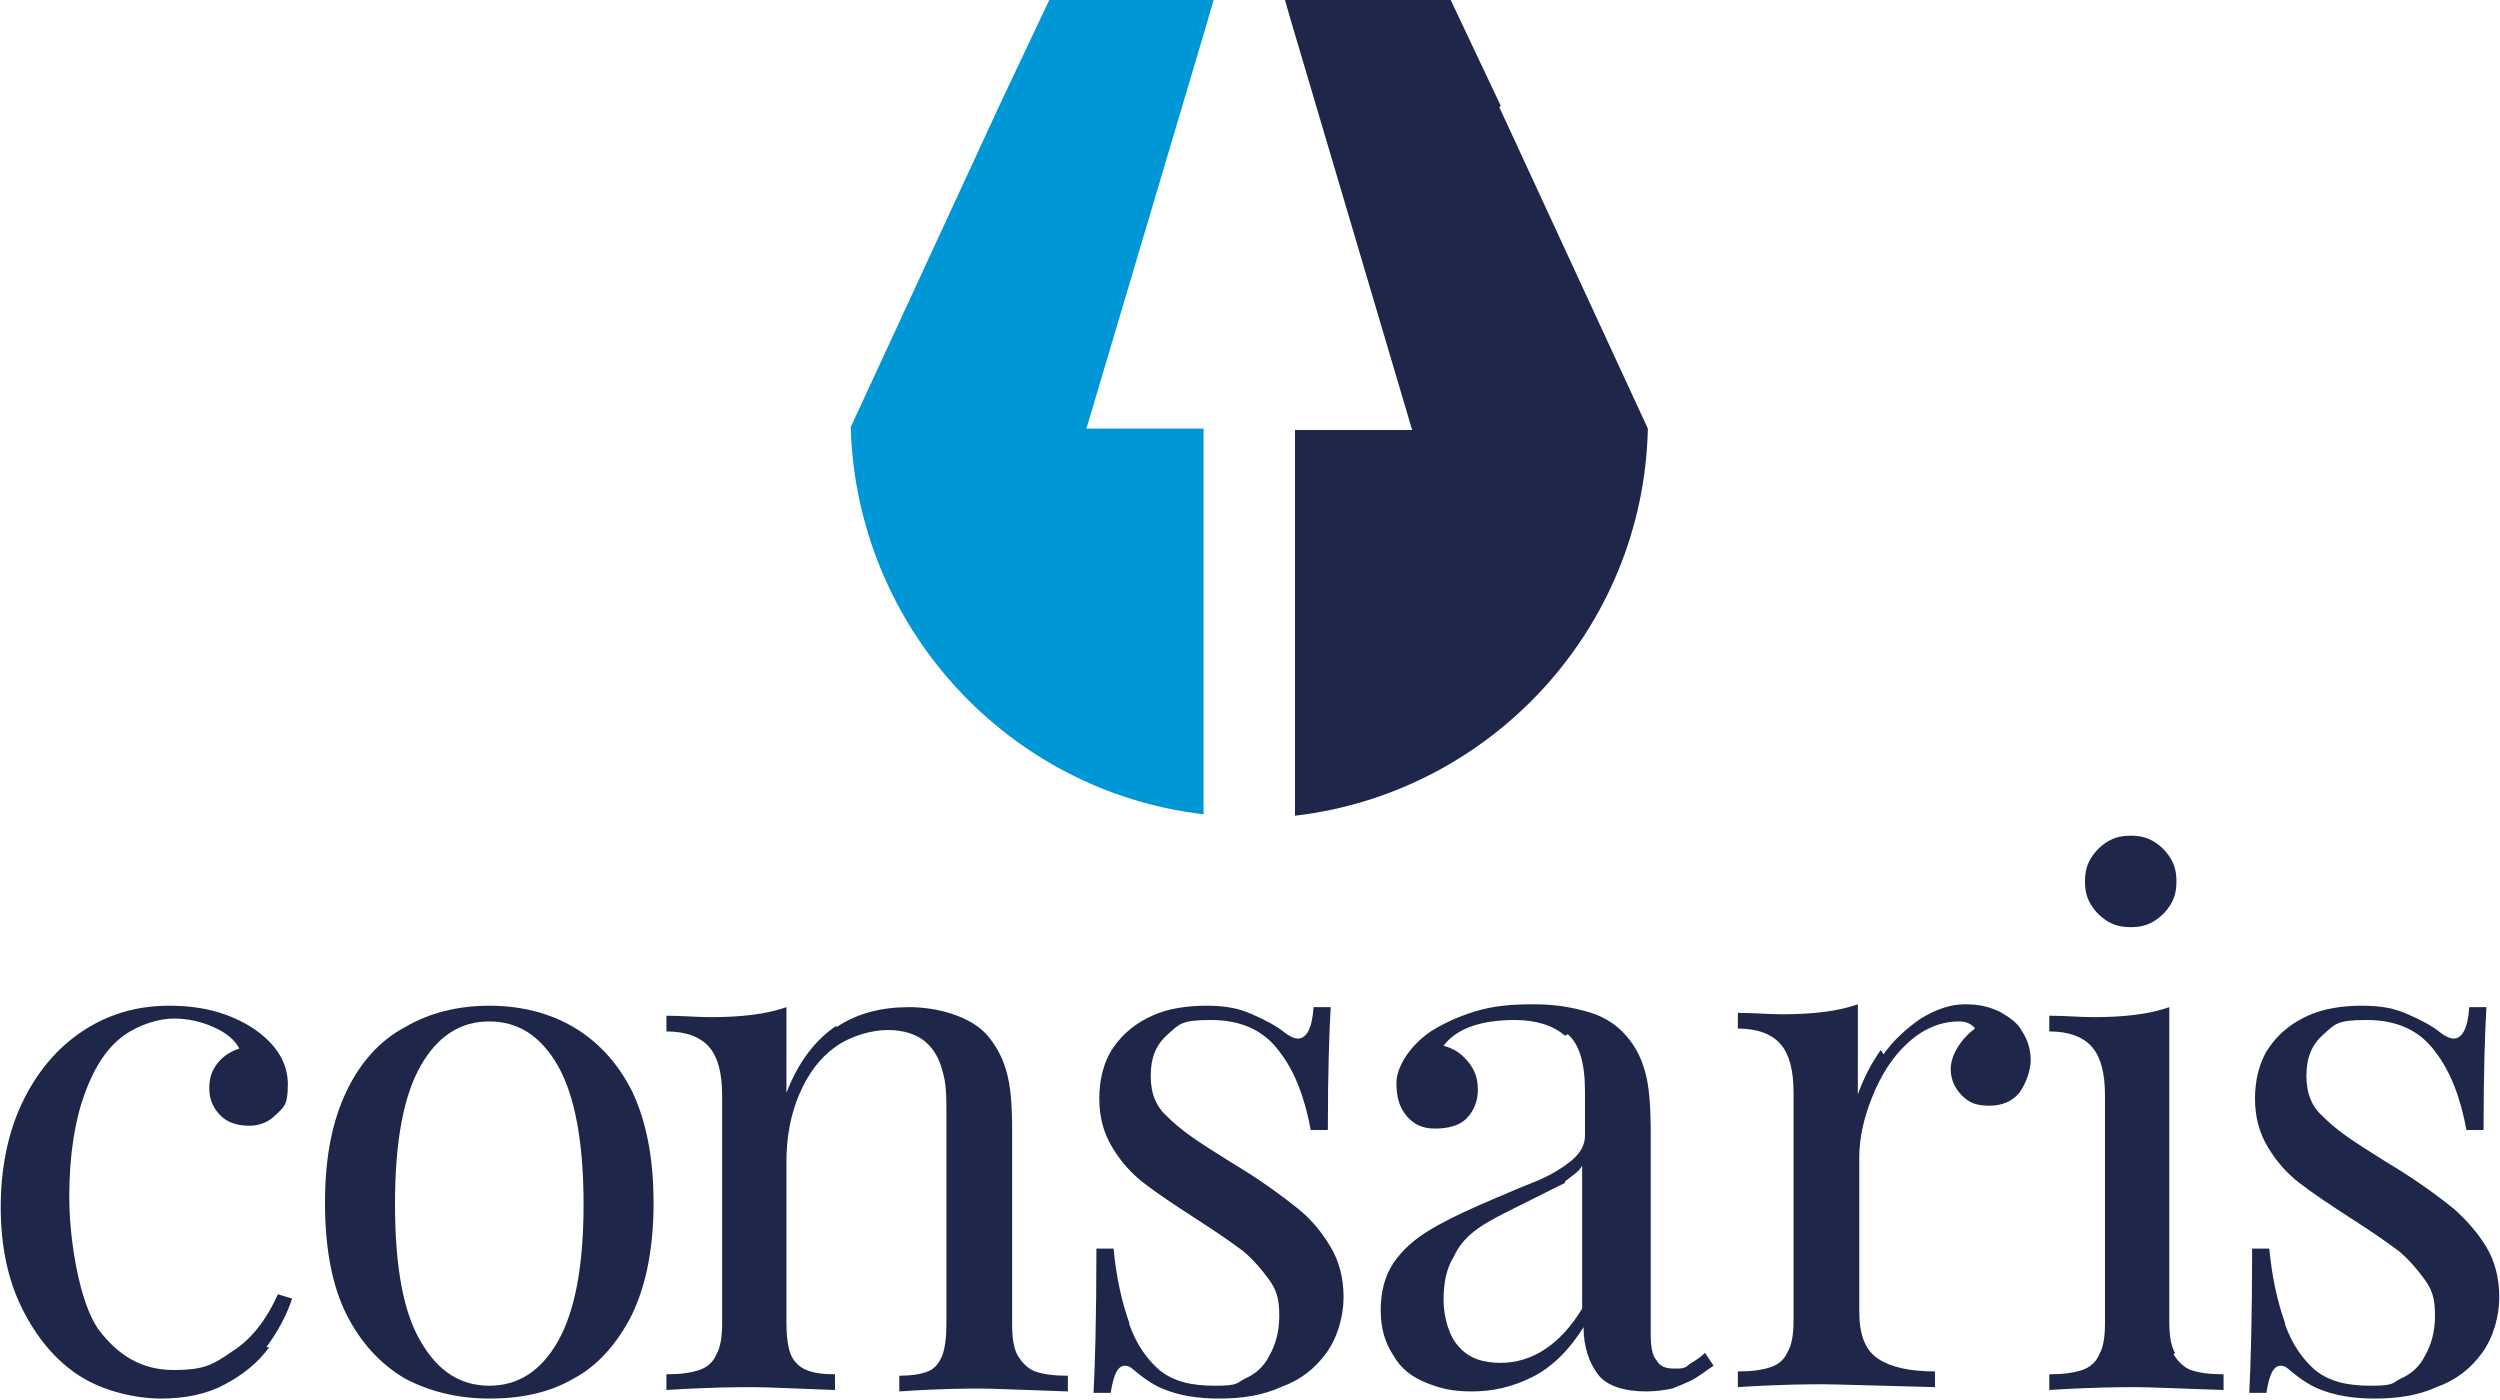<?xml version="1.0" encoding="UTF-8"?>
<svg preserveAspectRatio="xMidYMid slice" width="800px" height="448px" xmlns="http://www.w3.org/2000/svg" id="Ebene_1" version="1.1" viewBox="0 0 175.7 98">
  <g>
    <path d="M19.2,94.3c-.8,1.1-1.8,1.9-3.1,2.6-1.3.7-2.8,1-4.5,1s-4-.5-5.7-1.6c-1.7-1.1-3-2.7-4-4.7-1-2-1.5-4.4-1.5-7.1s.5-5.2,1.5-7.3c1-2.1,2.4-3.8,4.2-5,1.8-1.2,3.8-1.8,6.1-1.8s4.2.5,5.9,1.6c1.6,1.1,2.4,2.4,2.4,3.9s-.3,1.6-.8,2.1-1.1.8-1.9.8-1.5-.2-2-.7-.8-1.1-.8-1.9.2-1.3.6-1.8c.4-.5.9-.8,1.5-1-.3-.6-.9-1.1-1.8-1.5-.9-.4-1.8-.6-2.8-.6s-2.4.4-3.5,1.2c-1.1.8-2,2.1-2.7,4-.7,1.9-1.1,4.3-1.1,7.3s.7,7.3,2,9.2c1.4,1.9,3.1,2.9,5.3,2.9s2.8-.4,4.1-1.3c1.3-.8,2.4-2.2,3.2-4l1,.3c-.4,1.2-1,2.3-1.8,3.4Z" fill="#1e274a"></path>
    <path d="M40.5,71.9c1.7,1,3.1,2.5,4.1,4.5,1,2.1,1.5,4.7,1.5,7.8s-.5,5.7-1.5,7.8c-1,2-2.4,3.6-4.1,4.5-1.7,1-3.7,1.4-5.9,1.4s-4.2-.5-5.9-1.4c-1.7-1-3.1-2.5-4.1-4.5-1-2-1.5-4.6-1.5-7.8s.5-5.7,1.5-7.8c1-2.1,2.4-3.6,4.1-4.5,1.7-1,3.7-1.5,5.9-1.5s4.2.5,5.9,1.5ZM29.8,74.6c-1.2,2.1-1.8,5.3-1.8,9.7s.6,7.6,1.8,9.6c1.2,2.1,2.8,3.1,4.8,3.1s3.6-1,4.8-3.1c1.2-2.1,1.8-5.3,1.8-9.6s-.6-7.6-1.8-9.7c-1.2-2.1-2.8-3.1-4.8-3.1s-3.6,1-4.8,3.1Z" fill="#1e274a"></path>
    <path d="M58.9,71.9c1.5-1,3.2-1.4,5.1-1.4s4.2.6,5.4,1.9c.6.7,1.1,1.5,1.4,2.6.3,1,.4,2.4.4,4.1v13.6c0,.9.1,1.7.4,2.2.3.5.7.9,1.2,1.1.6.2,1.3.3,2.3.3v1.1c-3.1-.1-5.1-.2-6.1-.2s-2.8,0-5.7.2v-1.1c.8,0,1.5-.1,2-.3.5-.2.8-.6,1-1.1.2-.5.3-1.3.3-2.2v-14.7c0-1.2,0-2.2-.3-3.1-.2-.8-.6-1.5-1.2-2-.6-.5-1.5-.8-2.6-.8s-2.6.4-3.7,1.2c-1.1.8-1.9,1.9-2.5,3.3-.6,1.4-.9,3-.9,4.7v11.3c0,.9.1,1.7.3,2.2.2.5.6.9,1.1,1.1s1.1.3,2,.3v1.1c-2.8-.1-4.7-.2-5.7-.2s-3,0-6.1.2v-1.1c1,0,1.7-.1,2.3-.3s1-.6,1.2-1.1c.3-.5.4-1.3.4-2.2v-15.9c0-1.6-.3-2.7-.9-3.4s-1.6-1.1-3-1.1v-1.1c1.1,0,2.1.1,3.1.1,2.1,0,3.9-.2,5.3-.7v6c.8-2.1,2-3.7,3.5-4.7Z" fill="#1e274a"></path>
    <path d="M79.4,92.7c.5,1.4,1.2,2.4,2.1,3.2,1,.8,2.2,1.1,3.9,1.1s1.5-.2,2.1-.5c.7-.3,1.3-.8,1.7-1.6.4-.7.7-1.6.7-2.8s-.2-1.8-.7-2.5c-.5-.7-1.1-1.4-1.8-2-.8-.6-1.8-1.3-3.2-2.2-1.7-1.1-2.9-1.9-3.8-2.6-.9-.7-1.6-1.5-2.2-2.5s-.9-2.1-.9-3.4.3-2.6,1-3.6c.7-1,1.6-1.7,2.7-2.2,1.1-.5,2.4-.7,3.8-.7s2.3.2,3.2.6,1.7.8,2.3,1.3c.4.3.7.4.9.4.6,0,1-.7,1.1-2.2h1.2c-.1,1.7-.2,4.5-.2,8.6h-1.2c-.4-2.2-1.1-4.1-2.2-5.5-1.1-1.5-2.7-2.2-4.8-2.2s-2.2.3-3,1c-.8.7-1.2,1.6-1.2,2.9s.4,2.2,1.2,2.9c.8.8,1.8,1.5,2.9,2.2,1.1.7,1.9,1.2,2.4,1.5,1.6,1,2.8,1.9,3.8,2.7s1.7,1.7,2.3,2.7c.6,1,.9,2.2.9,3.5s-.4,2.8-1.2,3.9c-.8,1.1-1.8,1.9-3.2,2.4-1.3.6-2.8.8-4.3.8s-2.8-.2-4-.7c-.7-.3-1.4-.8-2.1-1.4-.1-.1-.3-.2-.5-.2-.5,0-.8.6-1,1.9h-1.2c.1-1.9.2-5.3.2-10.1h1.2c.2,2.1.6,3.8,1.1,5.2Z" fill="#1e274a"></path>
    <path d="M109.9,72.5c-.8-.7-2-1.1-3.5-1.1-2.4,0-4.1.6-5,1.8.7.2,1.2.5,1.7,1.1.5.6.7,1.2.7,2s-.3,1.5-.8,2c-.5.5-1.3.7-2.2.7s-1.5-.3-2-.9c-.5-.6-.7-1.3-.7-2.3s.8-2.5,2.4-3.6c.8-.5,1.8-1,3.1-1.4s2.6-.5,4.1-.5,2.6.2,3.7.5,1.9.8,2.5,1.4c.8.8,1.3,1.7,1.6,2.8.3,1,.4,2.5.4,4.3v14.1c0,.8.1,1.5.4,1.8.2.4.6.6,1.2.6s.8,0,1.1-.3c.3-.2.7-.4,1.1-.8l.6.9c-.6.4-1.1.8-1.5,1-.4.2-.9.4-1.4.6-.5.1-1.1.2-1.8.2-1.6,0-2.8-.4-3.4-1.2-.6-.8-1-1.9-1-3.3-1,1.6-2.2,2.8-3.6,3.5-1.4.7-2.8,1-4.2,1s-2.2-.2-3.2-.6c-1-.4-1.8-1-2.3-1.9-.6-.9-.9-1.9-.9-3.2s.3-2.4.9-3.3c.6-.9,1.5-1.7,2.7-2.4s2.7-1.4,4.6-2.2c.3-.1,1.1-.5,2.4-1,1.3-.5,2.2-1.1,2.8-1.6.6-.5.9-1.1.9-1.7v-3.1c0-2-.4-3.3-1.2-4ZM109.9,82.8c-.6.3-1.8.9-3.6,1.8-1,.5-1.8.9-2.5,1.4-.7.5-1.3,1.1-1.7,2-.5.8-.7,1.8-.7,3s.4,2.6,1.1,3.3c.7.8,1.7,1.1,2.9,1.1,2.2,0,4.2-1.3,5.7-3.8v-10c-.2.4-.7.7-1.2,1.1Z" fill="#1e274a"></path>
    <path d="M132.2,73.8c.7-1,1.6-1.8,2.6-2.5,1-.6,2-1,3.1-1s1.7.2,2.4.5c.7.4,1.3.8,1.6,1.4.4.6.6,1.3.6,2s-.3,1.6-.8,2.3c-.5.6-1.2.9-2.1.9s-1.4-.2-1.9-.7c-.5-.5-.8-1.1-.8-1.9s.6-2,1.7-2.8c-.2-.3-.6-.5-1.1-.5-1.3,0-2.5.5-3.6,1.5-1.1,1-1.9,2.3-2.5,3.8-.6,1.5-.9,2.9-.9,4.2v10.8c0,1.6.4,2.7,1.3,3.3.9.6,2.2.9,4,.9v1.1c-4.2-.1-6.8-.2-7.8-.2s-2.9,0-6,.2v-1.1c1,0,1.7-.1,2.3-.3s1-.6,1.2-1.1c.3-.5.4-1.3.4-2.2v-15.9c0-1.6-.3-2.7-.9-3.4-.6-.7-1.6-1.1-3-1.1v-1.1c1.1,0,2.1.1,3.1.1,2.1,0,3.9-.2,5.3-.7v6.3c.4-1.1.9-2.1,1.6-3.1Z" fill="#1e274a"></path>
    <path d="M152.5,94.8c.3.5.7.9,1.2,1.1.6.2,1.3.3,2.3.3v1.1c-3.1-.1-5.2-.2-6.1-.2s-3,0-6.1.2v-1.1c1,0,1.7-.1,2.3-.3.6-.2,1-.6,1.2-1.1.3-.5.4-1.3.4-2.2v-15.9c0-1.6-.3-2.7-.9-3.4-.6-.7-1.6-1.1-3-1.1v-1.1c1.1,0,2.1.1,3.1.1,2.1,0,3.9-.2,5.3-.7v22c0,.9.1,1.7.4,2.2ZM151.1,58.9c.5.3.9.7,1.2,1.2s.4,1,.4,1.6-.1,1.1-.4,1.6-.7.9-1.2,1.2c-.5.3-1,.4-1.6.4s-1.1-.1-1.6-.4c-.5-.3-.9-.7-1.2-1.2-.3-.5-.4-1-.4-1.6s.1-1.1.4-1.6c.3-.5.7-.9,1.2-1.2.5-.3,1-.4,1.6-.4s1.1.1,1.6.4Z" fill="#1e274a"></path>
    <path d="M160.3,92.7c.5,1.4,1.2,2.4,2.1,3.2,1,.8,2.2,1.1,3.9,1.1s1.5-.2,2.1-.5c.7-.3,1.3-.8,1.7-1.6.4-.7.7-1.6.7-2.8s-.2-1.8-.7-2.5c-.5-.7-1.1-1.4-1.8-2-.8-.6-1.8-1.3-3.2-2.2-1.7-1.1-2.9-1.9-3.8-2.6-.9-.7-1.6-1.5-2.2-2.5s-.9-2.1-.9-3.4.3-2.6,1-3.6c.7-1,1.6-1.7,2.7-2.2,1.1-.5,2.4-.7,3.8-.7s2.3.2,3.2.6c.9.4,1.7.8,2.3,1.3.4.3.7.4.9.4.6,0,1-.7,1.1-2.2h1.2c-.1,1.7-.2,4.5-.2,8.6h-1.2c-.4-2.2-1.1-4.1-2.2-5.5-1.1-1.5-2.7-2.2-4.8-2.2s-2.2.3-3,1c-.8.7-1.2,1.6-1.2,2.9s.4,2.2,1.2,2.9c.8.8,1.8,1.5,2.9,2.2,1.1.7,1.9,1.2,2.4,1.5,1.6,1,2.8,1.9,3.8,2.7.9.8,1.7,1.7,2.3,2.7.6,1,.9,2.2.9,3.5s-.4,2.8-1.2,3.9c-.8,1.1-1.8,1.9-3.2,2.4-1.3.6-2.8.8-4.3.8s-2.8-.2-4-.7c-.7-.3-1.4-.8-2.1-1.4-.1-.1-.3-.2-.5-.2-.5,0-.8.6-1,1.9h-1.2c.1-1.9.2-5.3.2-10.1h1.2c.2,2.1.6,3.8,1.1,5.2Z" fill="#1e274a"></path>
  </g>
  <g>
    <path d="M85.4,0h-11.6l-3.5,7.4-10.4,22.5c.4,14,11,25.5,24.7,27.1v-27h-8.2L84.9,1.4l.4-1.4Z" fill="#0097d7"></path>
    <path d="M105.4,7.4l-3.5-7.4h-11.6l.4,1.4,8.5,28.7h-8.2v27c13.7-1.6,24.4-13.1,24.7-27.1l-10.4-22.5Z" fill="#1e274a"></path>
  </g>
</svg>
